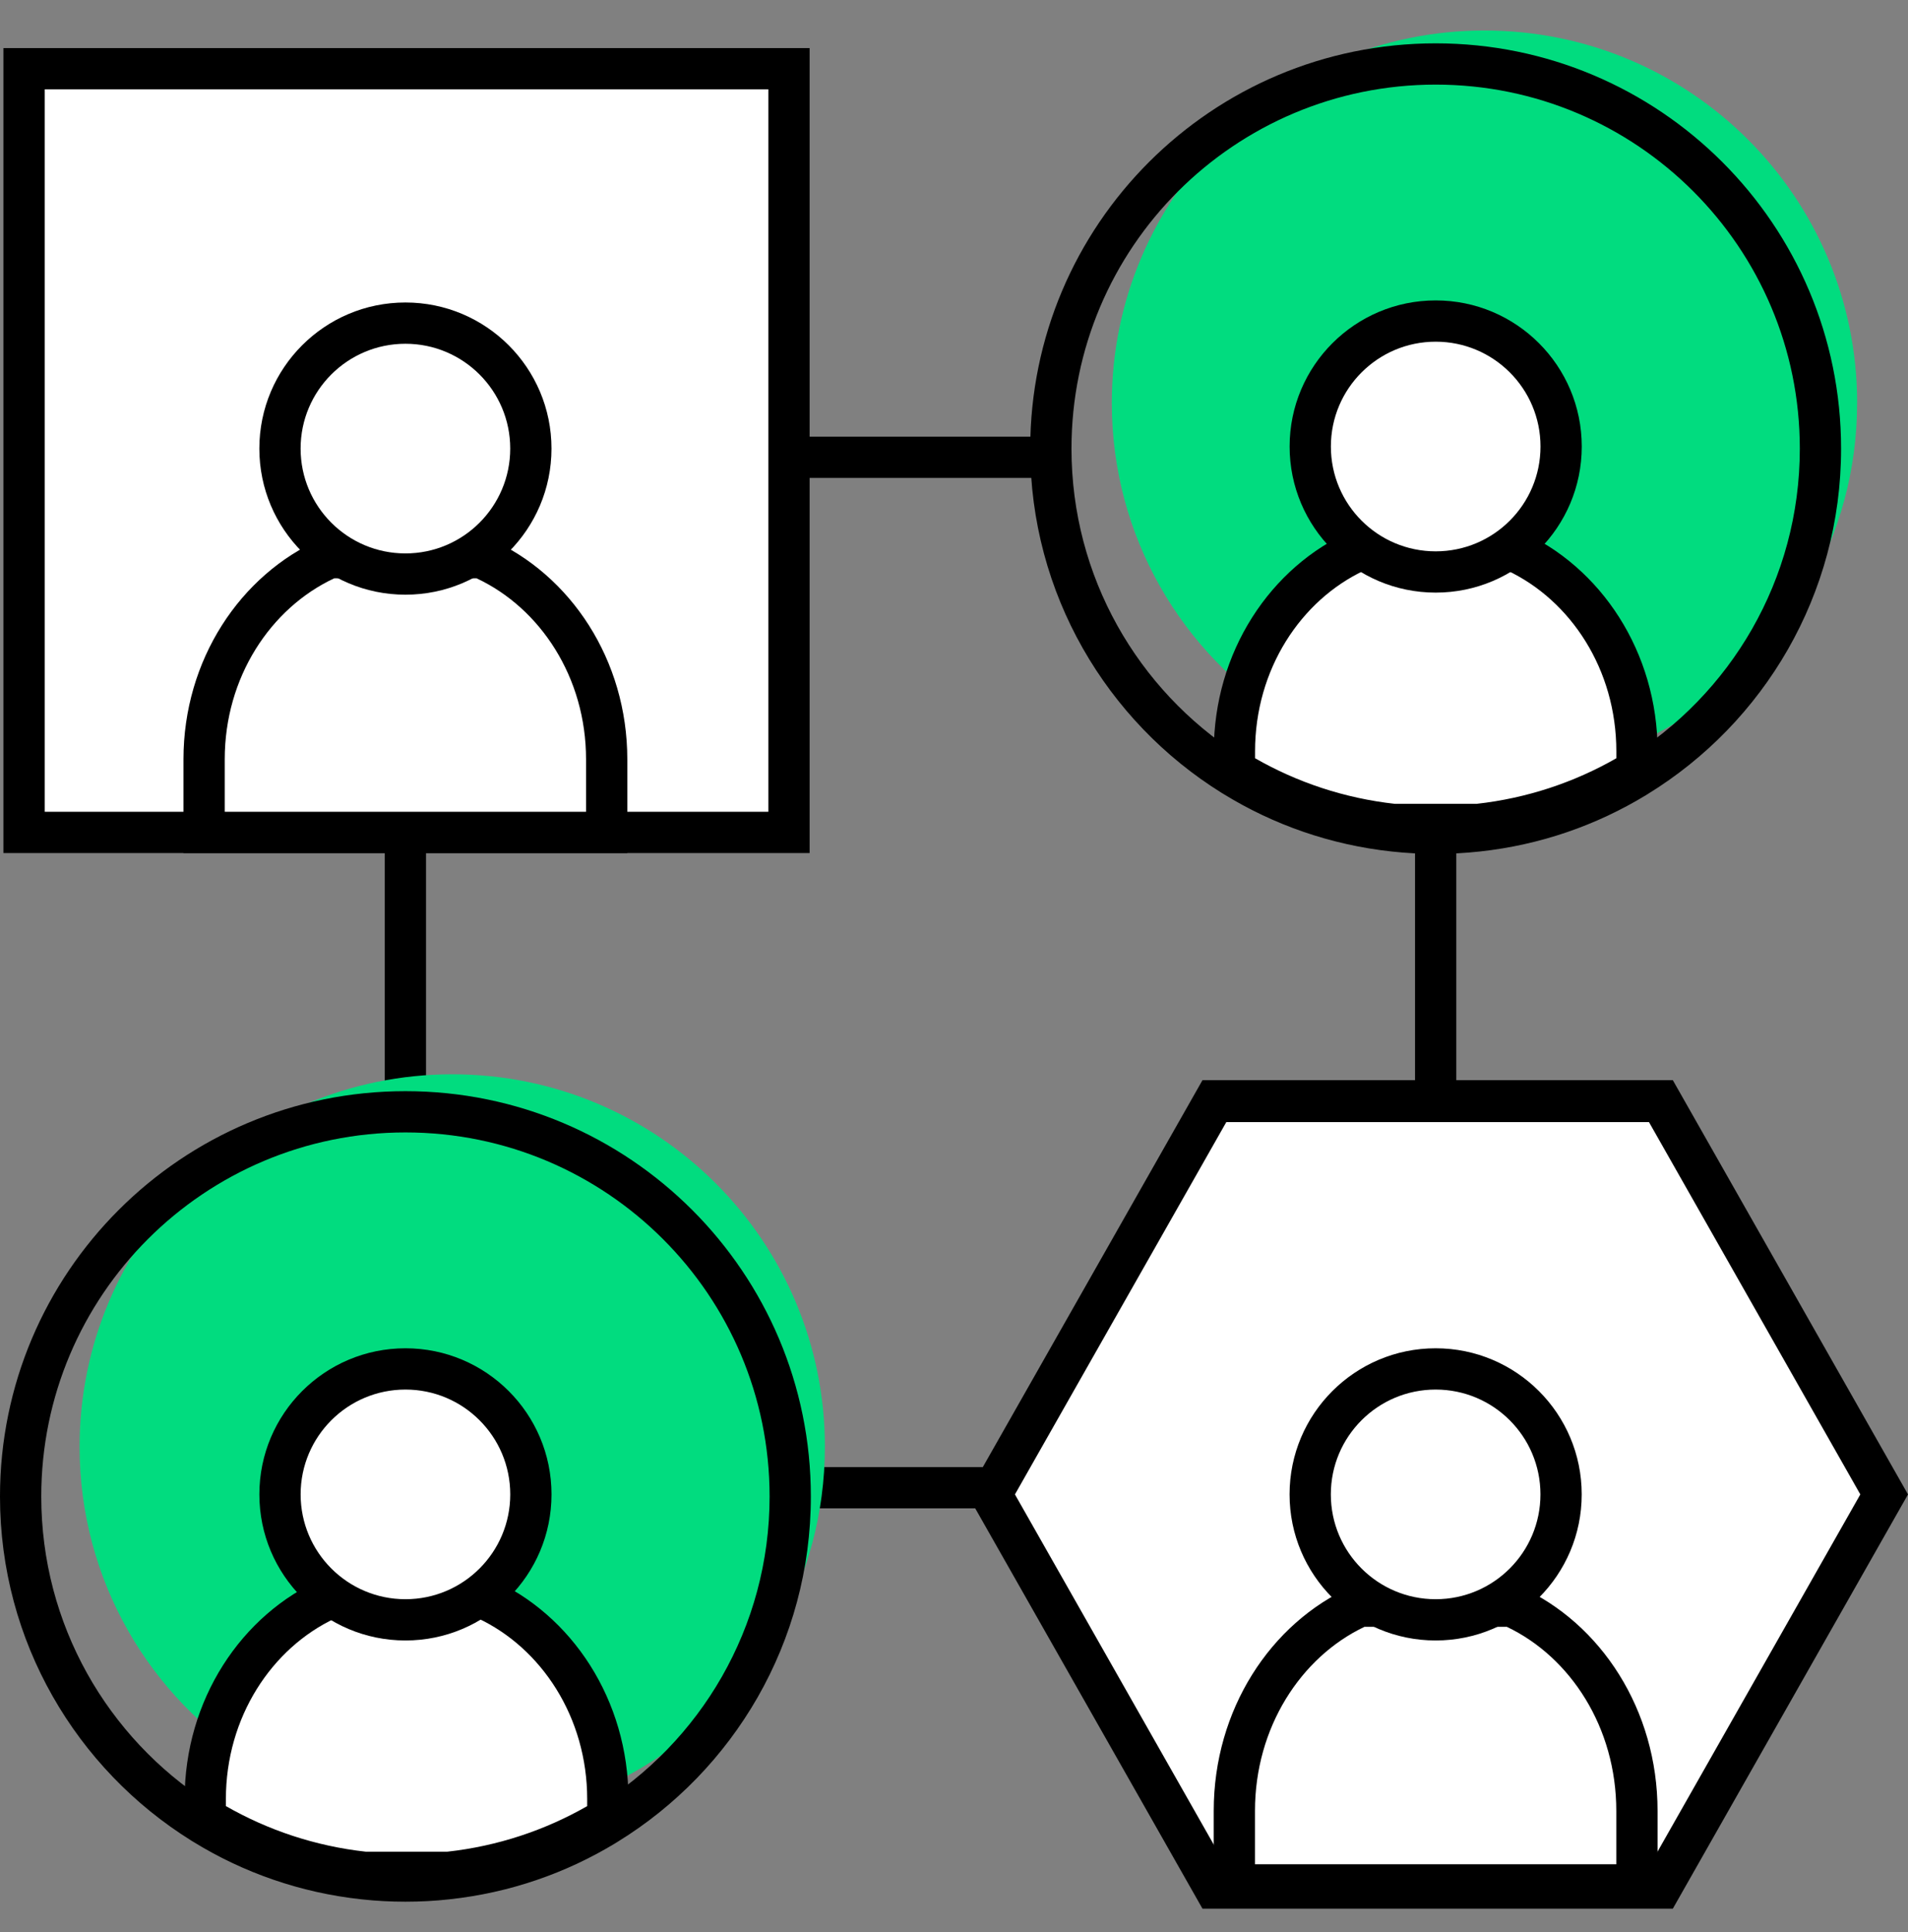 <svg width="80" height="81" viewBox="0 0 80 81" fill="none" xmlns="http://www.w3.org/2000/svg">
<rect x="0" y="0" width="80" height="81" fill="#808080" stroke="none"/>
<path d="M44.062 18.306V20.036H17.863V61.502H59.331V35.295H61.061V63.232H16.133V18.306H44.062Z" fill="black"/>
<path d="M34.586 60.651C34.586 66.281 31.606 71.213 27.134 73.963C27.107 73.98 27.081 73.996 27.055 74.013C25.153 75.167 22.984 75.926 20.66 76.175C20.101 76.238 19.536 76.267 18.961 76.267C18.387 76.267 17.821 76.238 17.262 76.175C14.908 75.921 12.709 75.144 10.788 73.963C10.761 73.947 10.735 73.931 10.709 73.914C6.282 71.156 3.337 66.248 3.337 60.651C3.337 52.027 10.333 45.036 18.963 45.036C27.593 45.036 34.587 52.027 34.587 60.651H34.586Z" fill="#01DC7F"/>
<path d="M77.866 16.895C77.866 22.524 74.887 27.457 70.415 30.206C70.387 30.223 70.361 30.239 70.335 30.256C68.433 31.41 66.264 32.169 63.941 32.419C63.382 32.481 62.816 32.51 62.242 32.51C61.667 32.51 61.101 32.481 60.543 32.419C58.188 32.164 55.989 31.387 54.069 30.206C54.041 30.19 54.015 30.175 53.989 30.157C49.562 27.4 46.617 22.491 46.617 16.895C46.617 8.27 53.614 1.279 62.243 1.279C70.873 1.279 77.868 8.27 77.868 16.895H77.866Z" fill="#01DC7F"/>
<path d="M50.918 46.435H69.639L79.001 62.648L69.639 78.861H50.918L41.557 62.648L50.918 46.435Z" fill="white"/>
<path d="M1.009 34.897L33.081 34.897L33.081 2.881L1.009 2.881L1.009 34.897Z" fill="white"/>
<path d="M0.144 35.761L0.144 2.016L33.946 2.016L33.946 35.761L0.144 35.761ZM32.216 3.746L1.874 3.746L1.874 34.031L32.216 34.031L32.216 3.746Z" fill="black"/>
<path d="M20.171 23.577C23.259 24.932 25.437 28.203 25.437 32.027V35.094H8.559V32.027C8.559 28.203 10.737 24.932 13.825 23.577H20.171Z" fill="white"/>
<path d="M24.572 31.829C24.572 28.399 22.658 25.496 19.983 24.244H14.012C11.338 25.496 9.423 28.399 9.423 31.829V34.031H24.572V31.829ZM26.302 35.761H7.693V31.829C7.693 27.68 10.059 24.087 13.477 22.587L13.643 22.514H20.352L20.518 22.587C23.937 24.087 26.302 27.68 26.302 31.829V35.761Z" fill="black"/>
<path d="M75.464 18.807C75.464 10.38 68.629 3.547 60.196 3.547C51.763 3.547 44.926 10.38 44.926 18.807C44.926 24.189 47.714 28.92 51.929 31.638L52.131 31.766L52.132 31.767L52.181 31.797L52.196 31.805L52.211 31.814C54.027 32.933 56.1 33.679 58.32 33.951L58.535 33.976L58.537 33.976C59.08 34.037 59.633 34.066 60.196 34.066C60.759 34.066 61.312 34.037 61.855 33.976L61.858 33.976C64.125 33.732 66.243 32.992 68.1 31.865C68.112 31.858 68.124 31.85 68.135 31.843C68.149 31.834 68.163 31.826 68.177 31.817L68.18 31.815L68.183 31.814C72.555 29.127 75.464 24.307 75.464 18.807ZM77.194 18.807C77.194 24.93 73.954 30.295 69.094 33.284L69.094 33.284C69.08 33.293 69.066 33.301 69.052 33.31C69.039 33.319 69.025 33.327 69.011 33.336L69.006 33.339L69.001 33.342C66.932 34.598 64.572 35.424 62.046 35.696L62.046 35.696C62.046 35.696 62.045 35.696 62.045 35.696C62.044 35.696 62.044 35.696 62.043 35.696L62.043 35.696C61.434 35.763 60.819 35.796 60.196 35.796C59.573 35.796 58.957 35.763 58.349 35.696V35.696C55.788 35.419 53.393 34.575 51.303 33.287H51.303C51.267 33.266 51.234 33.246 51.215 33.234V33.234C46.402 30.235 43.196 24.896 43.196 18.807C43.196 9.424 50.809 1.817 60.196 1.817C69.583 1.817 77.194 9.424 77.194 18.807Z" fill="black"/>
<path d="M16.998 24.065C19.902 24.065 22.257 21.71 22.257 18.805C22.257 15.901 19.902 13.546 16.998 13.546C14.093 13.546 11.738 15.901 11.738 18.805C11.738 21.71 14.093 24.065 16.998 24.065Z" fill="white"/>
<path d="M21.393 18.805C21.393 16.378 19.425 14.411 16.999 14.411C14.572 14.411 12.604 16.378 12.604 18.805C12.604 21.232 14.572 23.2 16.999 23.2C19.425 23.2 21.393 21.232 21.393 18.805ZM23.123 18.805C23.123 22.188 20.381 24.93 16.999 24.93C13.616 24.93 10.874 22.188 10.874 18.805C10.874 15.423 13.616 12.681 16.999 12.681C20.381 12.681 23.123 15.423 23.123 18.805Z" fill="black"/>
<path d="M68.635 31.939V32.723C68.608 32.74 68.58 32.757 68.552 32.775C66.589 33.967 64.348 34.75 61.95 35.008H58.442C56.011 34.745 53.739 33.944 51.757 32.723V31.939C51.757 28.116 53.935 24.844 57.023 23.489H63.369C66.457 24.844 68.635 28.116 68.635 31.939Z" fill="white"/>
<path d="M67.771 31.495C67.771 28.065 65.857 25.162 63.183 23.91H57.211C54.537 25.162 52.623 28.065 52.623 31.495V31.786C54.386 32.797 56.374 33.464 58.492 33.699H61.902C64.02 33.465 66.007 32.798 67.771 31.787V31.495ZM69.501 32.758L69.095 33.012C69.081 33.021 69.067 33.029 69.053 33.038C69.039 33.047 69.026 33.056 69.012 33.064L69.007 33.067L69.002 33.07C66.933 34.326 64.571 35.153 62.044 35.424L61.998 35.429H58.396L58.35 35.424C55.789 35.147 53.394 34.303 51.304 33.015L50.893 32.762V31.495C50.893 27.346 53.258 23.753 56.676 22.253L56.843 22.18H63.551L63.718 22.253C67.136 23.753 69.501 27.346 69.501 31.495V32.758Z" fill="black"/>
<path d="M60.196 23.978C63.101 23.978 65.455 21.624 65.455 18.719C65.455 15.814 63.101 13.46 60.196 13.46C57.291 13.46 54.937 15.814 54.937 18.719C54.937 21.624 57.291 23.978 60.196 23.978Z" fill="white"/>
<path d="M64.591 18.719C64.591 16.292 62.624 14.324 60.197 14.324C57.77 14.324 55.802 16.292 55.802 18.719C55.802 21.146 57.77 23.113 60.197 23.113C62.624 23.113 64.591 21.146 64.591 18.719ZM66.321 18.719C66.321 22.101 63.579 24.843 60.197 24.843C56.814 24.843 54.072 22.101 54.072 18.719C54.072 15.336 56.814 12.594 60.197 12.594C63.579 12.594 66.321 15.336 66.321 18.719Z" fill="black"/>
<path d="M32.268 62.733C32.268 54.306 25.432 47.473 17 47.473C8.567 47.473 1.73 54.306 1.73 62.733C1.73 68.114 4.517 72.845 8.733 75.564L8.935 75.692L8.936 75.693L8.985 75.722L8.999 75.731L9.014 75.74C10.831 76.859 12.904 77.605 15.123 77.877L15.339 77.902L15.341 77.902C15.884 77.962 16.437 77.992 17 77.992C17.563 77.992 18.116 77.962 18.659 77.902L18.662 77.902C20.928 77.658 23.046 76.918 24.903 75.791C24.915 75.784 24.927 75.776 24.939 75.769C24.953 75.76 24.967 75.751 24.981 75.743L24.983 75.741L24.986 75.739C29.358 73.053 32.268 68.233 32.268 62.733ZM33.998 62.733C33.998 68.856 30.757 74.221 25.898 77.21L25.898 77.21C25.884 77.219 25.87 77.227 25.856 77.236C25.842 77.245 25.828 77.253 25.814 77.262L25.81 77.265L25.805 77.268C23.736 78.523 21.375 79.349 18.849 79.621L18.85 79.621C18.849 79.621 18.849 79.621 18.849 79.621C18.848 79.622 18.847 79.622 18.847 79.622L18.846 79.622C18.238 79.689 17.622 79.722 17 79.722C16.377 79.722 15.761 79.689 15.152 79.622V79.622C12.591 79.345 10.197 78.501 8.107 77.213V77.213C8.07 77.192 8.038 77.172 8.019 77.16V77.159C3.206 74.16 1.29723e-05 68.822 0 62.733C0 53.35 7.613 45.743 17 45.743C26.387 45.743 33.998 53.35 33.998 62.733Z" fill="black"/>
<path d="M25.439 75.866V76.65C25.412 76.667 25.384 76.685 25.356 76.702C23.392 77.894 21.152 78.678 18.754 78.935H15.246C12.815 78.672 10.543 77.871 8.561 76.65V75.866C8.561 72.043 10.739 68.771 13.827 67.416H20.173C23.261 68.771 25.439 72.043 25.439 75.866Z" fill="white"/>
<path d="M24.62 75.422C24.62 71.992 22.705 69.09 20.031 67.838H14.06C11.386 69.09 9.471 71.992 9.471 75.422V75.713C11.235 76.724 13.223 77.391 15.34 77.626H18.75C20.868 77.393 22.855 76.725 24.62 75.715V75.422ZM26.35 76.685L25.943 76.939C25.93 76.948 25.916 76.957 25.902 76.965C25.888 76.974 25.874 76.983 25.86 76.991L25.855 76.994L25.851 76.997C23.781 78.254 21.419 79.08 18.892 79.352L18.846 79.356H15.245L15.198 79.351C12.637 79.074 10.243 78.23 8.152 76.942L7.741 76.689V75.422C7.741 71.273 10.107 67.68 13.525 66.18L13.691 66.107H20.4L20.566 66.18C23.985 67.68 26.35 71.273 26.35 75.422V76.685Z" fill="black"/>
<path d="M17 67.906C19.904 67.906 22.259 65.551 22.259 62.647C22.259 59.742 19.904 57.387 17 57.387C14.095 57.387 11.74 59.742 11.74 62.647C11.74 65.551 14.095 67.906 17 67.906Z" fill="white"/>
<path d="M21.394 62.647C21.394 60.22 19.427 58.252 17 58.252C14.573 58.252 12.605 60.22 12.605 62.647C12.605 65.073 14.573 67.041 17 67.041C19.427 67.041 21.394 65.073 21.394 62.647ZM23.124 62.647C23.124 66.029 20.382 68.771 17 68.771C13.617 68.771 10.875 66.029 10.875 62.647C10.875 59.264 13.617 56.522 17 56.522C20.382 56.522 23.124 59.264 23.124 62.647Z" fill="black"/>
<path d="M70.139 45.282L80 62.648L70.139 80.015H50.419L40.558 62.648L50.419 45.282H70.139ZM42.555 62.648L51.417 78.255H69.14L78.001 62.648L69.14 47.041H51.417L42.555 62.648Z" fill="black"/>
<path d="M67.769 75.912C67.769 72.424 65.855 69.472 63.18 68.199H57.209C54.535 69.472 52.62 72.424 52.62 75.912V78.152H67.769V75.912ZM69.499 79.911H50.89V75.912C50.89 71.693 53.256 68.039 56.674 66.514L56.84 66.44H63.549L63.715 66.514C67.134 68.039 69.499 71.693 69.499 75.912V79.911Z" fill="black"/>
<path d="M60.195 67.995C63.099 67.995 65.454 65.6 65.454 62.647C65.454 59.693 63.099 57.298 60.195 57.298C57.29 57.298 54.935 59.693 54.935 62.647C54.935 65.6 57.29 67.995 60.195 67.995Z" fill="white"/>
<path d="M64.589 62.647C64.589 60.22 62.622 58.252 60.195 58.252C57.768 58.252 55.8 60.22 55.8 62.647C55.8 65.073 57.768 67.041 60.195 67.041C62.622 67.041 64.589 65.073 64.589 62.647ZM66.319 62.647C66.319 66.029 63.577 68.771 60.195 68.771C56.812 68.771 54.07 66.029 54.07 62.647C54.07 59.264 56.812 56.522 60.195 56.522C63.577 56.522 66.319 59.264 66.319 62.647Z" fill="black"/>
</svg>
